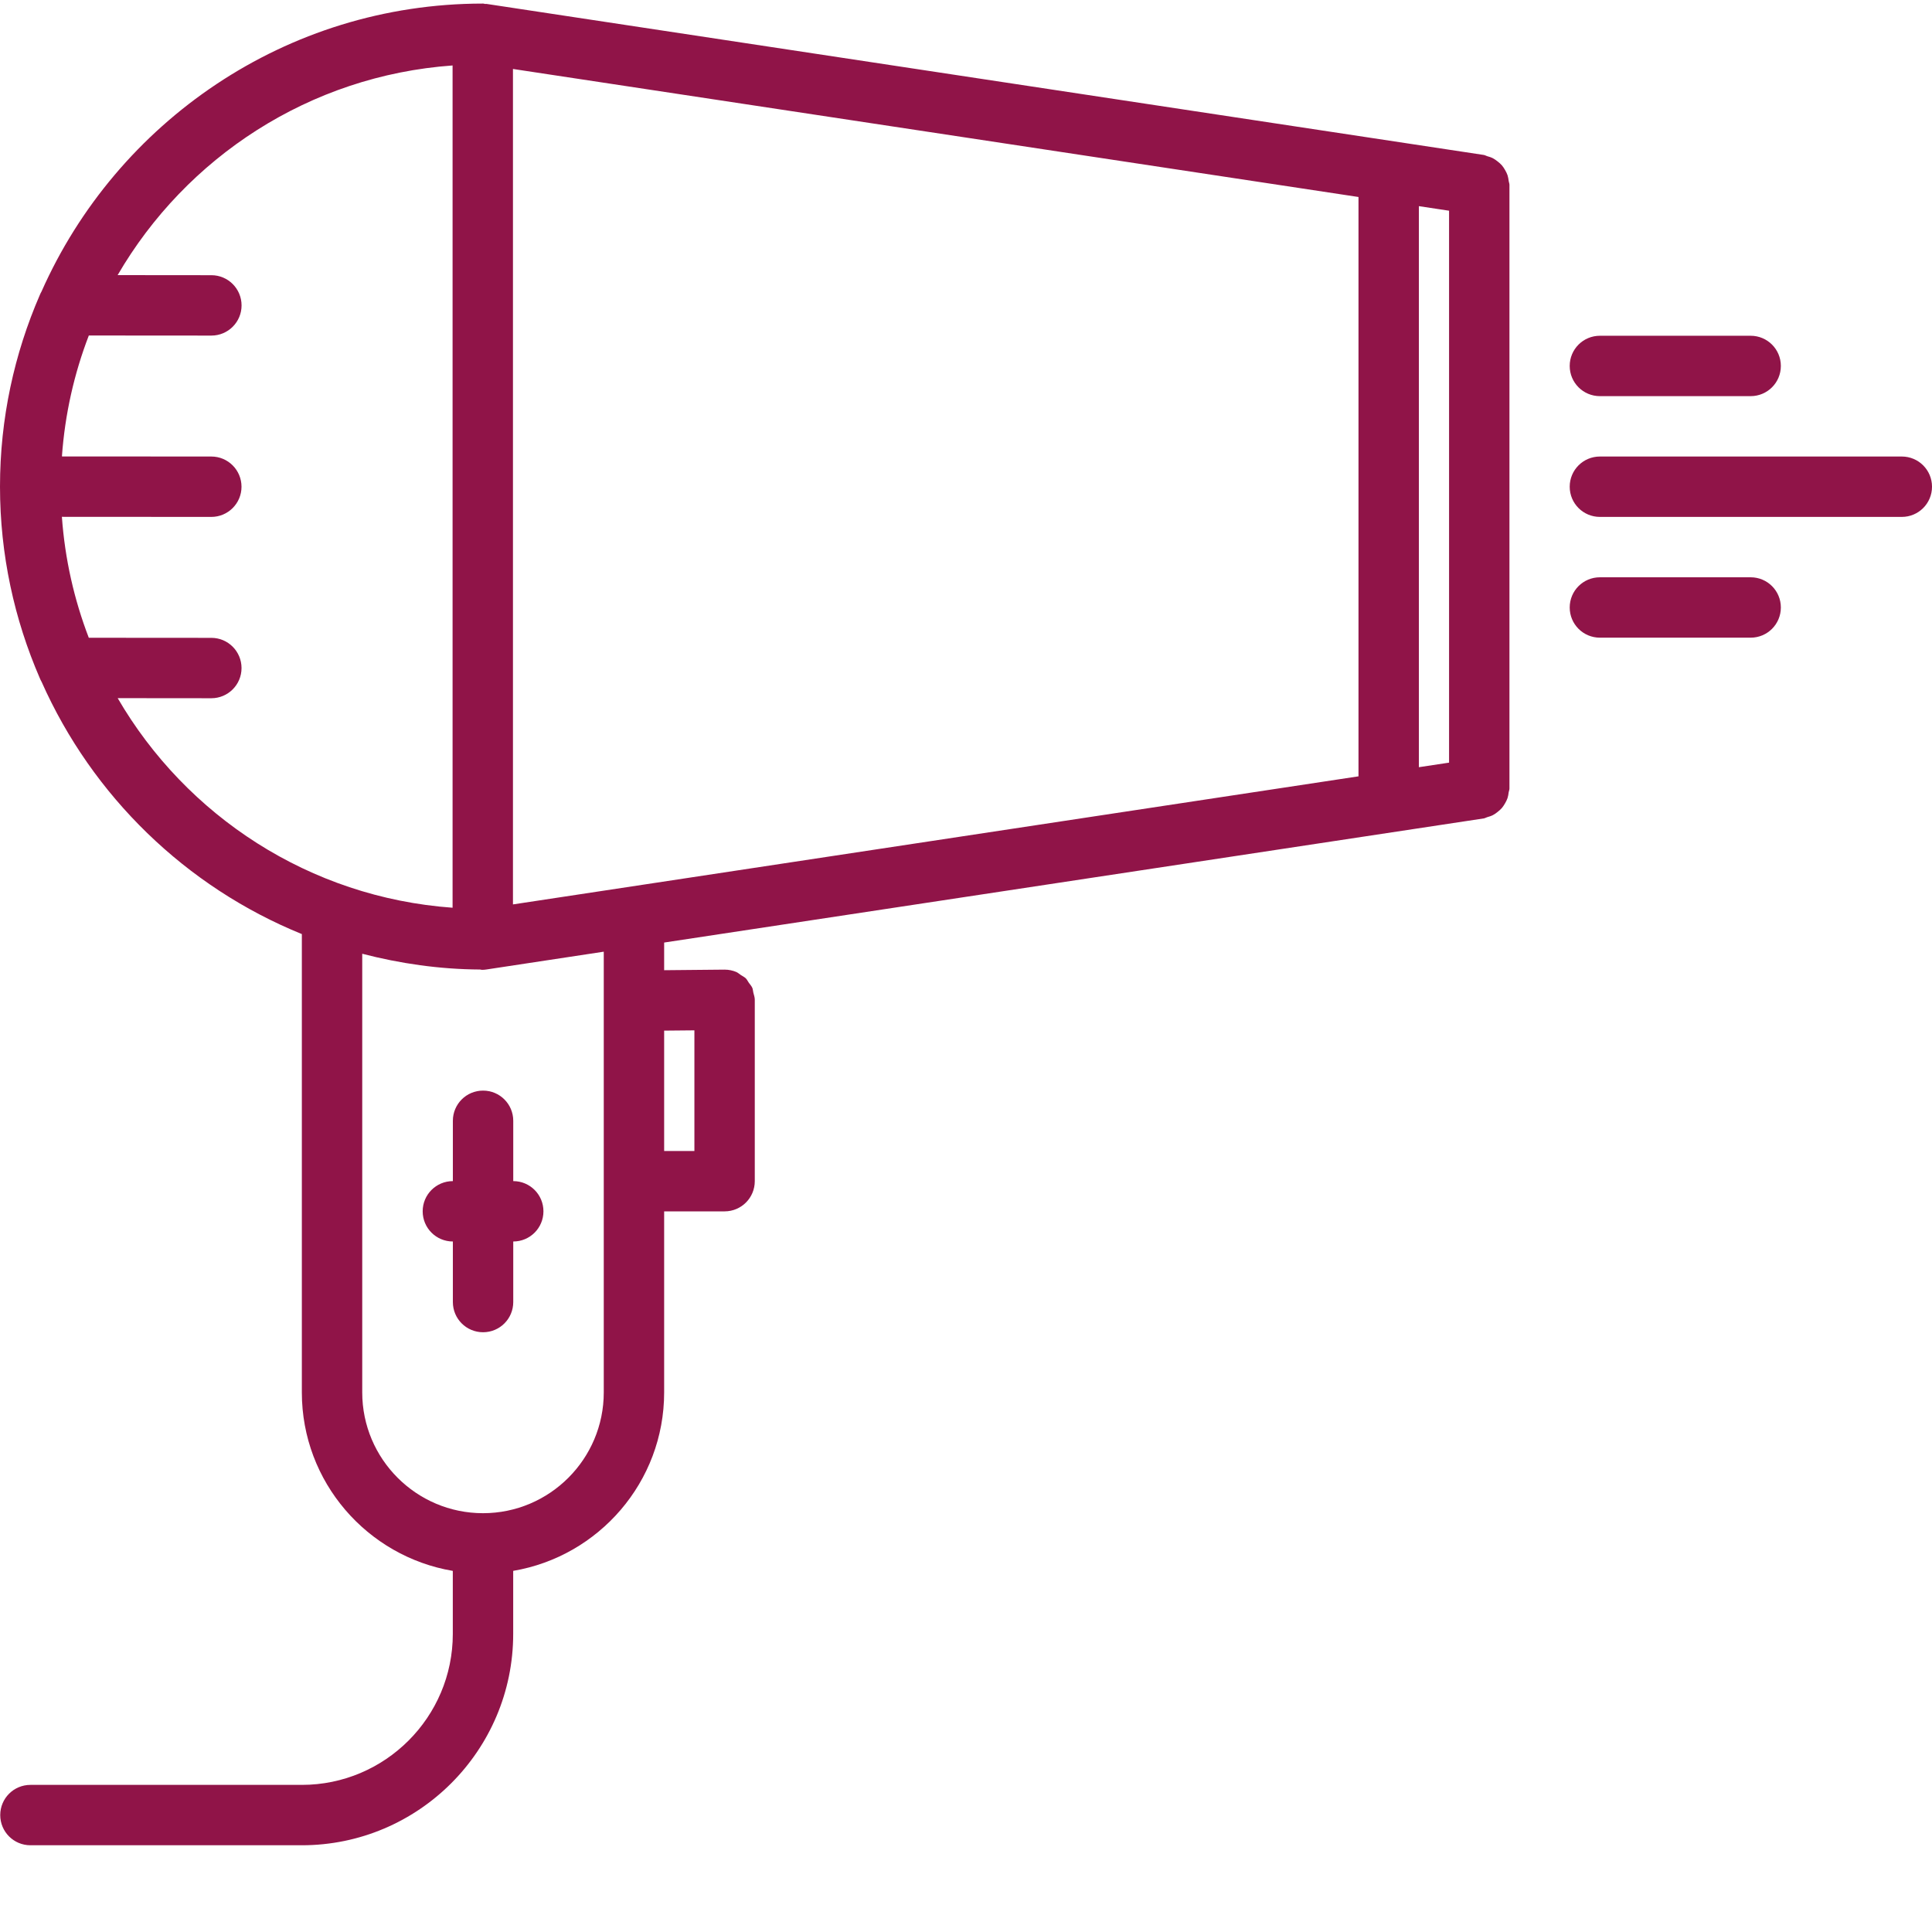 <?xml version="1.0" encoding="utf-8"?>
<!-- Generator: Adobe Illustrator 16.0.0, SVG Export Plug-In . SVG Version: 6.00 Build 0)  -->
<!DOCTYPE svg PUBLIC "-//W3C//DTD SVG 1.1//EN" "http://www.w3.org/Graphics/SVG/1.1/DTD/svg11.dtd">
<svg version="1.1" id="Layer_1" xmlns="http://www.w3.org/2000/svg" xmlns:xlink="http://www.w3.org/1999/xlink" x="0px" y="0px"
	 width="512px" height="512px" viewBox="0 0 512 512" enable-background="new 0 0 512 512" xml:space="preserve">
<g>
	<path fill="#901448" d="M399.515,46.44c-0.168-0.504-0.402-0.938-0.664-1.395c-0.25-0.438-0.504-0.84-0.832-1.223
		c-0.344-0.398-0.73-0.719-1.145-1.047c-0.391-0.305-0.77-0.586-1.215-0.824c-0.488-0.258-1-0.41-1.54-0.562
		c-0.309-0.086-0.566-0.277-0.902-0.324L128.911,1.032c-0.117-0.016-0.223,0.035-0.352,0.016c-0.184-0.016-0.352-0.109-0.543-0.109
		c-0.023,0-0.039,0-0.062,0c-0.008,0-0.008,0-0.016,0c-0.012,0-0.02,0.008-0.027,0.008C75.771,0.985,30.891,32.407,11.001,77.26
		c-0.16,0.285-0.312,0.566-0.434,0.879C3.801,93.723,0,110.894,0,128.946v0.008c0,18.034,3.793,35.18,10.544,50.756
		c0.137,0.359,0.305,0.672,0.488,1c13.443,30.246,38.22,54.335,68.961,66.833v121.472c0,23.737,17.338,43.462,40.005,47.287V433
		c0,22.065-17.956,40.013-40.021,40.013H8.063c-4.422,0-8.001,3.575-8.001,8.001c0,4.423,3.579,8.001,8.001,8.001h71.915
		c30.891,0,56.023-25.132,56.023-56.015v-16.705c22.667-3.833,40.005-23.55,40.005-47.287v-47.982h16.018
		c4.426,0,8.001-3.574,8.001-8.002v-48.053c0-0.016-0.008-0.023-0.008-0.039c0-0.02,0.008-0.027,0.008-0.043
		c-0.008-0.641-0.23-1.199-0.375-1.797c-0.113-0.418-0.105-0.875-0.266-1.266c-0.23-0.535-0.633-0.961-0.969-1.434
		c-0.254-0.359-0.438-0.789-0.75-1.102c-0.383-0.379-0.879-0.602-1.329-0.898c-0.41-0.262-0.762-0.613-1.207-0.805
		c-0.953-0.402-2-0.625-3.106-0.625c-0.023,0-0.047,0-0.078,0l-15.939,0.152v-7.33l217.203-32.895
		c0.336-0.047,0.594-0.238,0.91-0.328c0.54-0.16,1.052-0.301,1.532-0.559c0.445-0.23,0.832-0.512,1.215-0.824
		c0.414-0.328,0.801-0.648,1.145-1.047c0.328-0.383,0.574-0.801,0.832-1.227c0.262-0.453,0.496-0.887,0.664-1.391
		c0.168-0.504,0.238-1.008,0.305-1.535c0.047-0.336,0.207-0.641,0.207-0.992V48.968c0-0.352-0.16-0.656-0.199-0.992
		C399.753,47.448,399.675,46.936,399.515,46.44z M135.939,239.679V18.276l224.075,33.93v153.531L135.939,239.679z M376.016,54.632
		l8.001,1.208v146.268l-8.001,1.207V54.632z M31.188,185.016l24.812,0.023h0.008c4.415,0,8.001-3.575,8.001-7.993
		c0-4.422-3.575-8.009-7.993-8.009l-32.484-0.023c-3.872-10.079-6.329-20.834-7.13-32.051l39.591,0.023h0.008
		c4.415,0,8.001-3.575,8.001-7.993c0-4.422-3.579-8.009-7.993-8.009l-39.599-0.023c0.801-11.224,3.25-21.979,7.13-32.051
		l32.469,0.023h0.008c4.418,0,8.001-3.579,8.001-7.993c0-4.426-3.575-8.009-7.993-8.009l-24.851-0.023
		c18.139-31.199,50.838-52.839,88.765-55.562v223.211C82.018,237.831,49.327,216.204,31.188,185.016z M184.023,273.051v31.973
		h-8.017v-31.898L184.023,273.051z M160.004,369.008c0,17.65-14.354,32.004-32.004,32.004c-17.651,0-32.004-14.354-32.004-32.004
		V252.755c10.009,2.59,20.444,4.118,31.234,4.177c0.168,0.008,0.312,0.086,0.48,0.086c0.402,0,0.801-0.031,1.199-0.094l31.094-4.716
		V369.008z"/>
	<path fill="#901448" d="M120.015,297.021v15.986c-4.426,0-8.001,3.575-8.001,8.002c0,4.426,3.575,8.001,8.001,8.001v16.049
		c0,4.427,3.575,8.001,8.001,8.001s8.001-3.574,8.001-8.001v-16.049c4.426,0,8.001-3.575,8.001-8.001
		c0-4.427-3.575-8.002-8.001-8.002v-15.986c0-4.422-3.575-8-8.001-8S120.015,292.6,120.015,297.021z"/>
	<path fill="#901448" d="M504.001,120.984H423.99c-4.426,0-8.001,3.575-8.001,8.001s3.575,8.001,8.001,8.001h80.011
		c4.422,0,8.001-3.575,8.001-8.001S508.423,120.984,504.001,120.984z"/>
	<path fill="#901448" d="M415.989,96.981c0,4.426,3.575,8.001,8.001,8.001h39.954c4.427,0,8.001-3.575,8.001-8.001
		s-3.574-8.001-8.001-8.001H423.99C419.564,88.98,415.989,92.555,415.989,96.981z"/>
	<path fill="#901448" d="M463.944,152.988H423.99c-4.426,0-8.001,3.575-8.001,8.001c0,4.427,3.575,8.001,8.001,8.001h39.954
		c4.427,0,8.001-3.574,8.001-8.001C471.945,156.563,468.371,152.988,463.944,152.988z"/>
</g>
</svg>
